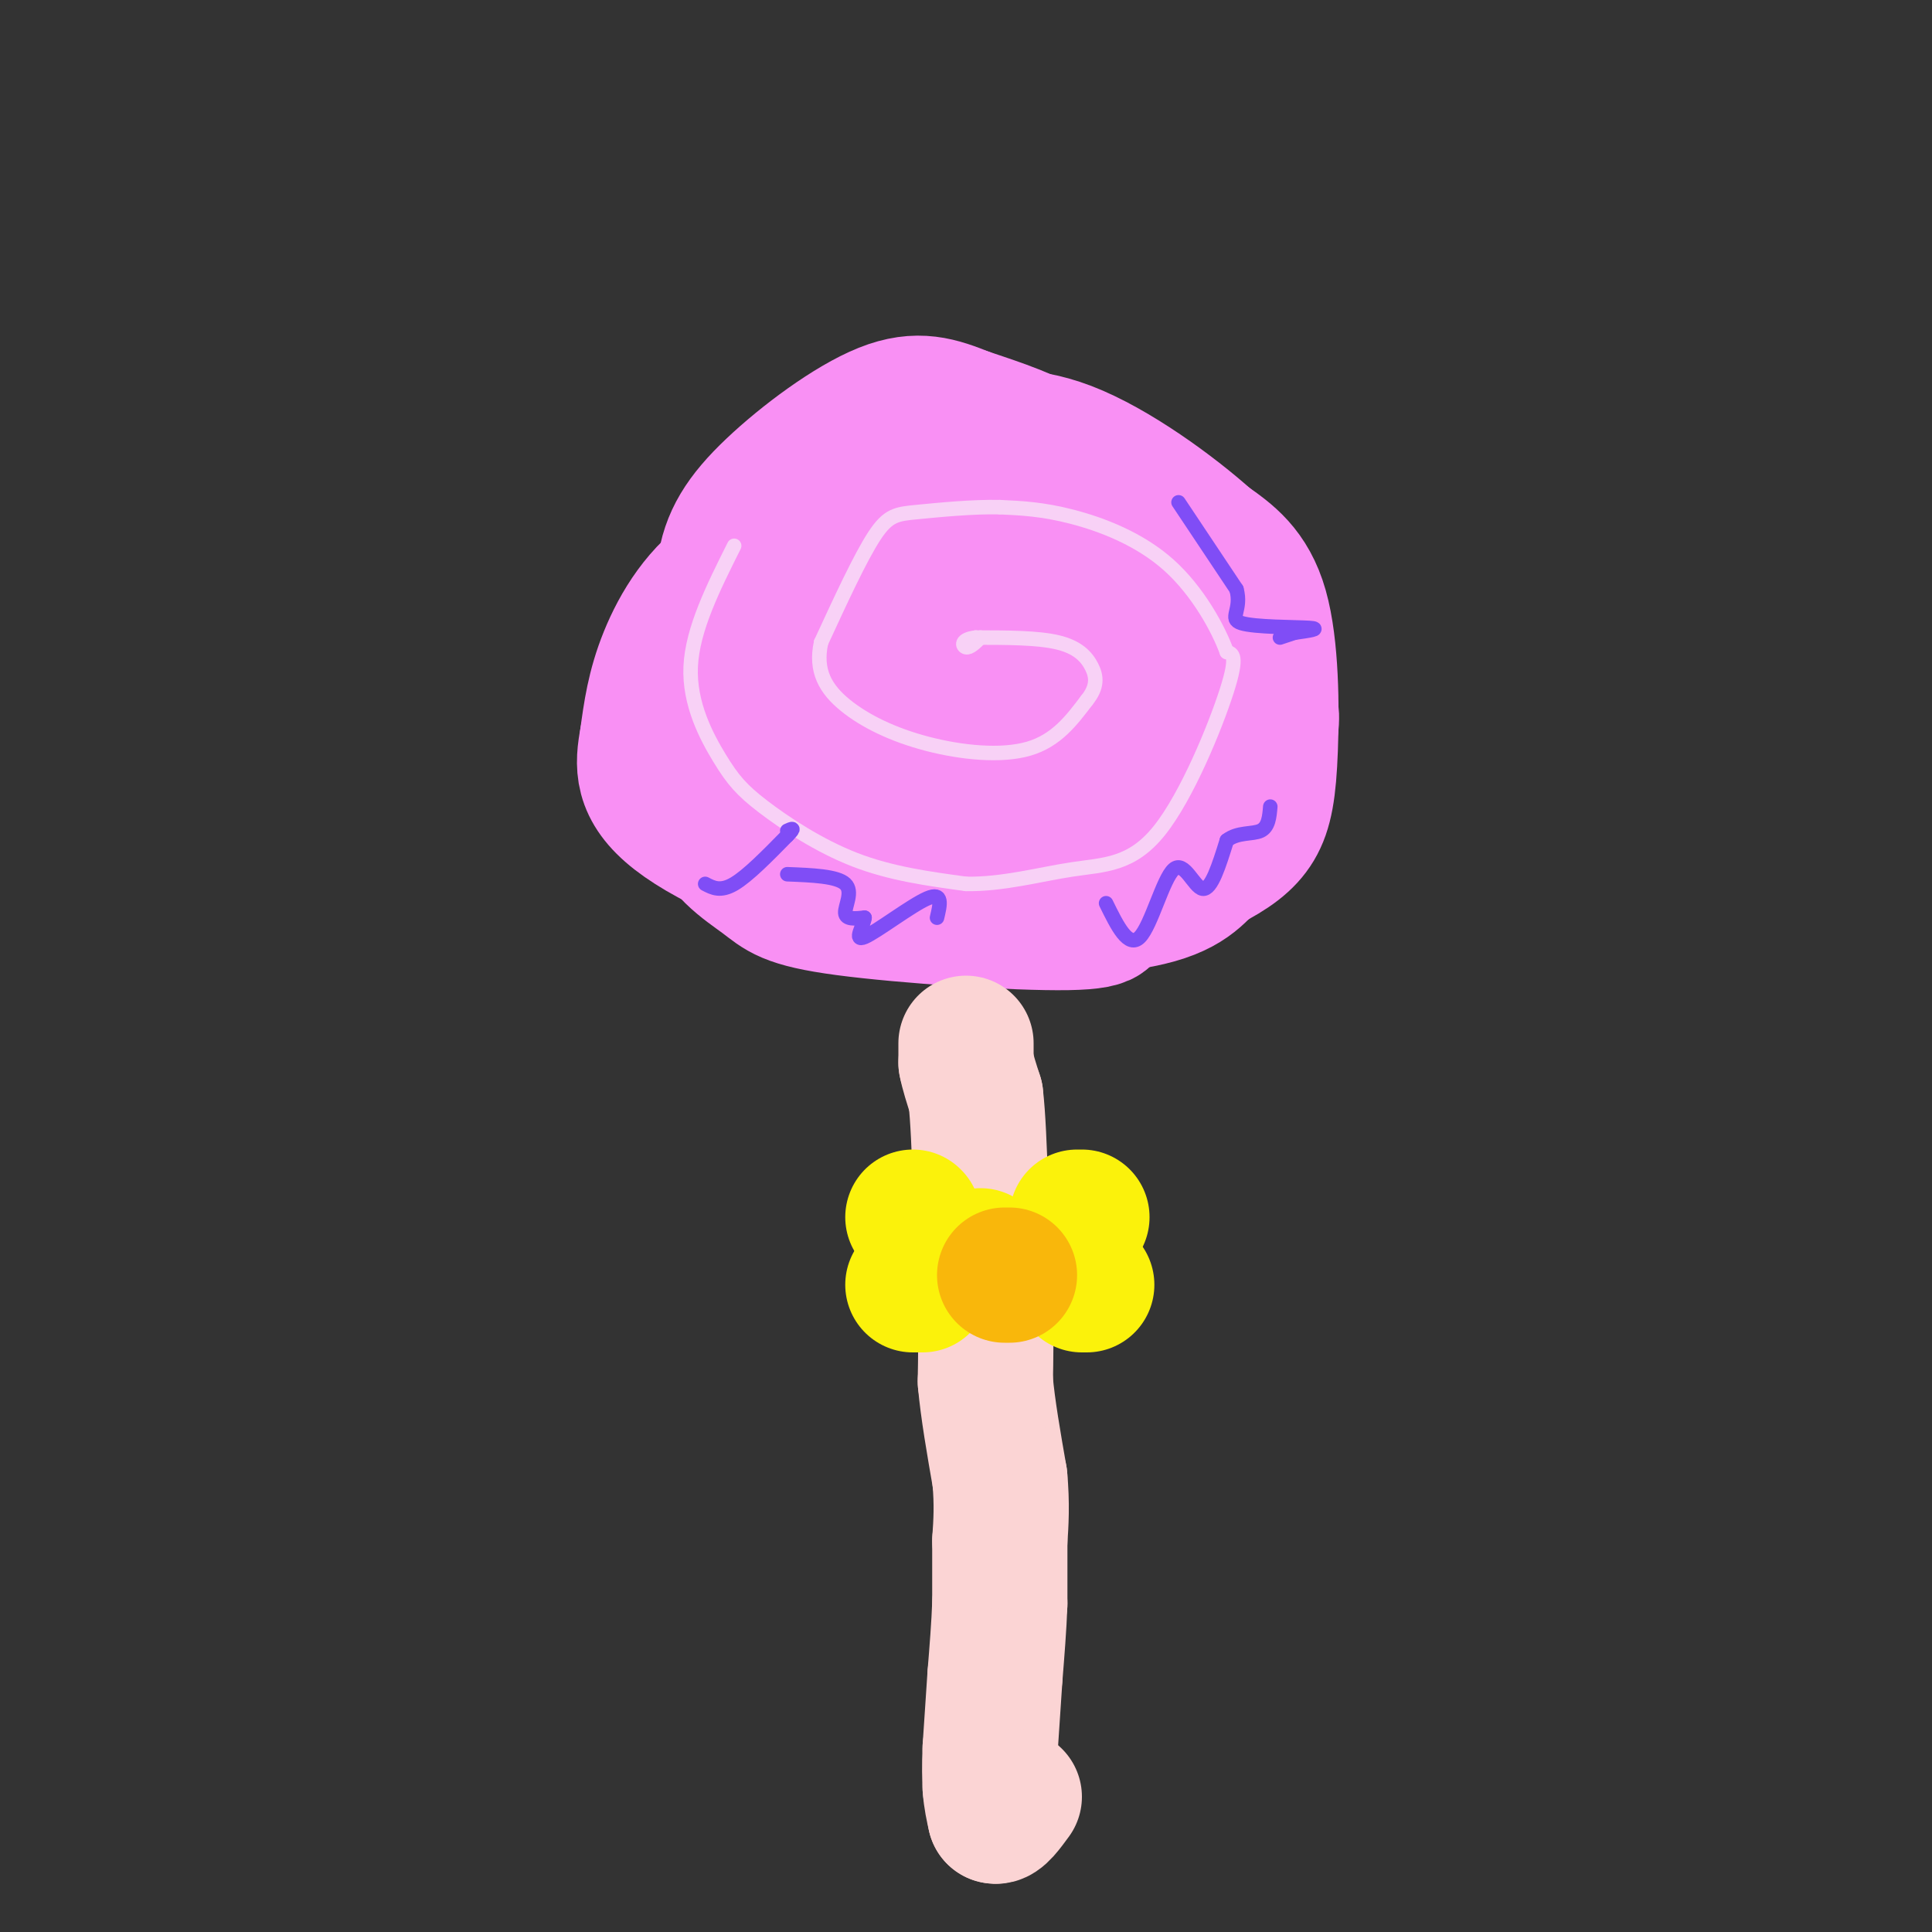 <svg viewBox='0 0 400 400' version='1.1' xmlns='http://www.w3.org/2000/svg' xmlns:xlink='http://www.w3.org/1999/xlink'><rect x="0" y="0" width="400" height="400" fill="#333333" stroke="none"/><g fill='none' stroke='#F990F4' stroke-width='28' stroke-linecap='round' stroke-linejoin='round'><path d='M160,134c-1.498,1.118 -2.997,2.237 -4,8c-1.003,5.763 -1.512,16.171 0,23c1.512,6.829 5.045,10.078 6,13c0.955,2.922 -0.667,5.518 8,5c8.667,-0.518 27.625,-4.149 37,-6c9.375,-1.851 9.169,-1.921 13,-5c3.831,-3.079 11.699,-9.169 16,-13c4.301,-3.831 5.034,-5.405 2,-15c-3.034,-9.595 -9.834,-27.211 -19,-35c-9.166,-7.789 -20.699,-5.751 -28,-3c-7.301,2.751 -10.372,6.215 -12,9c-1.628,2.785 -1.814,4.893 -2,7'/><path d='M177,122c-1.393,5.610 -3.875,16.136 -3,23c0.875,6.864 5.106,10.065 9,12c3.894,1.935 7.450,2.604 13,1c5.550,-1.604 13.095,-5.482 18,-11c4.905,-5.518 7.170,-12.675 8,-17c0.830,-4.325 0.223,-5.818 -4,-9c-4.223,-3.182 -12.064,-8.052 -18,-10c-5.936,-1.948 -9.968,-0.974 -14,0'/><path d='M186,111c-4.197,1.335 -7.688,4.673 -11,11c-3.312,6.327 -6.443,15.643 -8,21c-1.557,5.357 -1.540,6.757 0,11c1.540,4.243 4.602,11.331 9,16c4.398,4.669 10.133,6.919 18,7c7.867,0.081 17.868,-2.006 24,-6c6.132,-3.994 8.396,-9.895 8,-16c-0.396,-6.105 -3.453,-12.413 -6,-17c-2.547,-4.587 -4.585,-7.453 -8,-9c-3.415,-1.547 -8.208,-1.773 -13,-2'/><path d='M199,127c-3.657,-0.112 -6.299,0.610 -8,2c-1.701,1.390 -2.462,3.450 -2,7c0.462,3.550 2.147,8.589 4,12c1.853,3.411 3.873,5.192 6,4c2.127,-1.192 4.360,-5.359 7,-10c2.640,-4.641 5.685,-9.757 2,-12c-3.685,-2.243 -14.101,-1.611 -23,-1c-8.899,0.611 -16.280,1.203 -20,4c-3.720,2.797 -3.777,7.799 -2,10c1.777,2.201 5.389,1.600 9,1'/><path d='M172,144c3.216,-1.443 6.757,-5.550 9,-10c2.243,-4.450 3.189,-9.244 1,-12c-2.189,-2.756 -7.512,-3.473 -11,-3c-3.488,0.473 -5.139,2.135 -6,4c-0.861,1.865 -0.930,3.932 -1,6'/><path d='M164,129c-0.553,1.646 -1.436,2.761 0,7c1.436,4.239 5.189,11.601 10,15c4.811,3.399 10.679,2.833 15,2c4.321,-0.833 7.096,-1.935 10,-7c2.904,-5.065 5.936,-14.095 7,-19c1.064,-4.905 0.161,-5.687 -3,-9c-3.161,-3.313 -8.581,-9.156 -14,-15'/><path d='M189,103c-4.041,-6.362 -7.145,-14.767 -12,-12c-4.855,2.767 -11.461,16.707 -10,23c1.461,6.293 10.989,4.941 16,3c5.011,-1.941 5.506,-4.470 6,-7'/><path d='M189,110c0.951,-2.379 0.330,-4.826 -4,-7c-4.330,-2.174 -12.367,-4.074 -18,0c-5.633,4.074 -8.860,14.123 -11,23c-2.140,8.877 -3.191,16.582 -2,23c1.191,6.418 4.626,11.548 12,14c7.374,2.452 18.687,2.226 30,2'/><path d='M196,165c9.921,1.401 19.725,3.903 27,-6c7.275,-9.903 12.022,-32.211 13,-43c0.978,-10.789 -1.814,-10.059 -5,-12c-3.186,-1.941 -6.768,-6.555 -12,-10c-5.232,-3.445 -12.116,-5.723 -19,-8'/><path d='M200,86c-5.561,-2.233 -9.965,-3.815 -17,-1c-7.035,2.815 -16.702,10.027 -23,16c-6.298,5.973 -9.228,10.707 -10,17c-0.772,6.293 0.614,14.147 2,22'/><path d='M152,140c0.894,6.120 2.129,10.419 10,16c7.871,5.581 22.378,12.444 36,15c13.622,2.556 26.360,0.803 36,-2c9.640,-2.803 16.183,-6.658 20,-11c3.817,-4.342 4.909,-9.171 6,-14'/><path d='M260,144c1.404,-5.292 1.912,-11.522 -2,-18c-3.912,-6.478 -12.246,-13.206 -19,-17c-6.754,-3.794 -11.930,-4.656 -11,-3c0.930,1.656 7.965,5.828 15,10'/><path d='M243,116c3.303,1.459 4.059,0.106 7,4c2.941,3.894 8.067,13.033 11,20c2.933,6.967 3.674,11.760 -2,18c-5.674,6.240 -17.764,13.926 -27,18c-9.236,4.074 -15.618,4.537 -22,5'/><path d='M210,181c-4.893,1.845 -6.125,3.958 -13,4c-6.875,0.042 -19.393,-1.988 -27,-7c-7.607,-5.012 -10.304,-13.006 -13,-21'/><path d='M157,157c-2.911,-7.533 -3.689,-15.867 -5,-14c-1.311,1.867 -3.156,13.933 -5,26'/><path d='M147,169c1.402,6.663 7.407,10.322 11,13c3.593,2.678 4.775,4.375 17,6c12.225,1.625 35.493,3.179 46,3c10.507,-0.179 8.254,-2.089 6,-4'/><path d='M227,187c4.625,-4.759 13.188,-14.657 18,-22c4.812,-7.343 5.872,-12.131 2,-19c-3.872,-6.869 -12.678,-15.820 -22,-22c-9.322,-6.180 -19.161,-9.590 -29,-13'/><path d='M196,111c-7.772,-2.203 -12.702,-1.209 -20,0c-7.298,1.209 -16.965,2.633 -24,7c-7.035,4.367 -11.439,11.676 -14,18c-2.561,6.324 -3.281,11.662 -4,17'/><path d='M134,153c-0.989,5.341 -1.461,10.195 6,16c7.461,5.805 22.855,12.563 41,16c18.145,3.437 39.041,3.553 51,2c11.959,-1.553 14.979,-4.777 18,-8'/><path d='M250,179c4.871,-2.498 8.048,-4.742 10,-8c1.952,-3.258 2.679,-7.531 3,-16c0.321,-8.469 0.234,-21.134 -2,-29c-2.234,-7.866 -6.617,-10.933 -11,-14'/><path d='M250,112c-7.071,-6.357 -19.250,-15.250 -29,-19c-9.750,-3.750 -17.071,-2.357 -20,-1c-2.929,1.357 -1.464,2.679 0,4'/></g>
<g fill='none' stroke='#FBD4D4' stroke-width='28' stroke-linecap='round' stroke-linejoin='round'><path d='M200,216c0.000,0.000 0.000,4.000 0,4'/><path d='M200,220c0.333,1.833 1.167,4.417 2,7'/><path d='M202,227c0.500,4.167 0.750,11.083 1,18'/><path d='M203,245c0.167,5.000 0.083,8.500 0,12'/><path d='M203,257c0.167,4.500 0.583,9.750 1,15'/><path d='M204,272c0.167,4.833 0.083,9.417 0,14'/><path d='M204,286c0.500,5.667 1.750,12.833 3,20'/><path d='M207,306c0.500,5.500 0.250,9.250 0,13'/><path d='M207,319c0.000,4.333 0.000,8.667 0,13'/><path d='M207,332c-0.167,4.667 -0.583,9.833 -1,15'/><path d='M206,347c-0.333,5.000 -0.667,10.000 -1,15'/><path d='M205,362c-0.167,3.833 -0.083,5.917 0,8'/><path d='M205,370c0.167,2.333 0.583,4.167 1,6'/><path d='M206,376c0.833,0.333 2.417,-1.833 4,-4'/></g>
<g fill='none' stroke='#FBF20B' stroke-width='28' stroke-linecap='round' stroke-linejoin='round'><path d='M203,260c0.000,0.000 0.100,0.100 0.1,0.1'/><path d='M223,252c0.000,0.000 1.000,0.000 1,0'/><path d='M225,266c0.000,0.000 -1.000,0.000 -1,0'/><path d='M189,252c0.000,0.000 0.100,0.100 0.1,0.1'/><path d='M189,266c0.000,0.000 2.000,0.000 2,0'/></g>
<g fill='none' stroke='#F9B70B' stroke-width='28' stroke-linecap='round' stroke-linejoin='round'><path d='M209,264c0.000,0.000 -1.000,0.000 -1,0'/></g>
<g fill='none' stroke='#F8D1F6' stroke-width='3' stroke-linecap='round' stroke-linejoin='round'><path d='M152,113c-4.325,8.638 -8.651,17.276 -9,25c-0.349,7.724 3.278,14.534 6,19c2.722,4.466 4.541,6.587 9,10c4.459,3.413 11.560,8.118 19,11c7.440,2.882 15.220,3.941 23,5'/><path d='M200,183c7.673,0.142 15.356,-2.003 22,-3c6.644,-0.997 12.250,-0.845 18,-8c5.750,-7.155 11.643,-21.616 14,-29c2.357,-7.384 1.179,-7.692 0,-8'/><path d='M254,135c-1.702,-4.738 -5.958,-12.583 -12,-18c-6.042,-5.417 -13.869,-8.405 -20,-10c-6.131,-1.595 -10.565,-1.798 -15,-2'/><path d='M207,105c-5.762,-0.119 -12.667,0.583 -17,1c-4.333,0.417 -6.095,0.548 -9,5c-2.905,4.452 -6.952,13.226 -11,22'/><path d='M170,133c-1.303,5.911 0.939,9.687 5,13c4.061,3.313 9.939,6.161 17,8c7.061,1.839 15.303,2.668 21,1c5.697,-1.668 8.848,-5.834 12,-10'/><path d='M225,145c2.298,-2.845 2.042,-4.958 1,-7c-1.042,-2.042 -2.869,-4.012 -7,-5c-4.131,-0.988 -10.565,-0.994 -17,-1'/><path d='M202,132c-3.222,0.378 -2.778,1.822 -2,2c0.778,0.178 1.889,-0.911 3,-2'/></g>
<g fill='none' stroke='#804DF6' stroke-width='3' stroke-linecap='round' stroke-linejoin='round'><path d='M146,183c1.583,0.833 3.167,1.667 6,0c2.833,-1.667 6.917,-5.833 11,-10'/><path d='M163,173c1.833,-1.833 0.917,-1.417 0,-1'/><path d='M163,181c5.156,0.200 10.311,0.400 12,2c1.689,1.600 -0.089,4.600 0,6c0.089,1.400 2.044,1.200 4,1'/><path d='M179,190c-0.131,1.583 -2.458,5.042 0,4c2.458,-1.042 9.702,-6.583 13,-8c3.298,-1.417 2.649,1.292 2,4'/><path d='M229,187c2.315,4.720 4.631,9.440 7,7c2.369,-2.440 4.792,-12.042 7,-14c2.208,-1.958 4.202,3.726 6,4c1.798,0.274 3.399,-4.863 5,-10'/><path d='M254,174c2.244,-1.778 5.356,-1.222 7,-2c1.644,-0.778 1.822,-2.889 2,-5'/><path d='M244,104c0.000,0.000 12.000,18.000 12,18'/><path d='M256,122c1.214,4.321 -1.750,6.125 1,7c2.750,0.875 11.214,0.821 14,1c2.786,0.179 -0.107,0.589 -3,1'/><path d='M268,131c-1.000,0.333 -2.000,0.667 -3,1'/></g>
</svg>